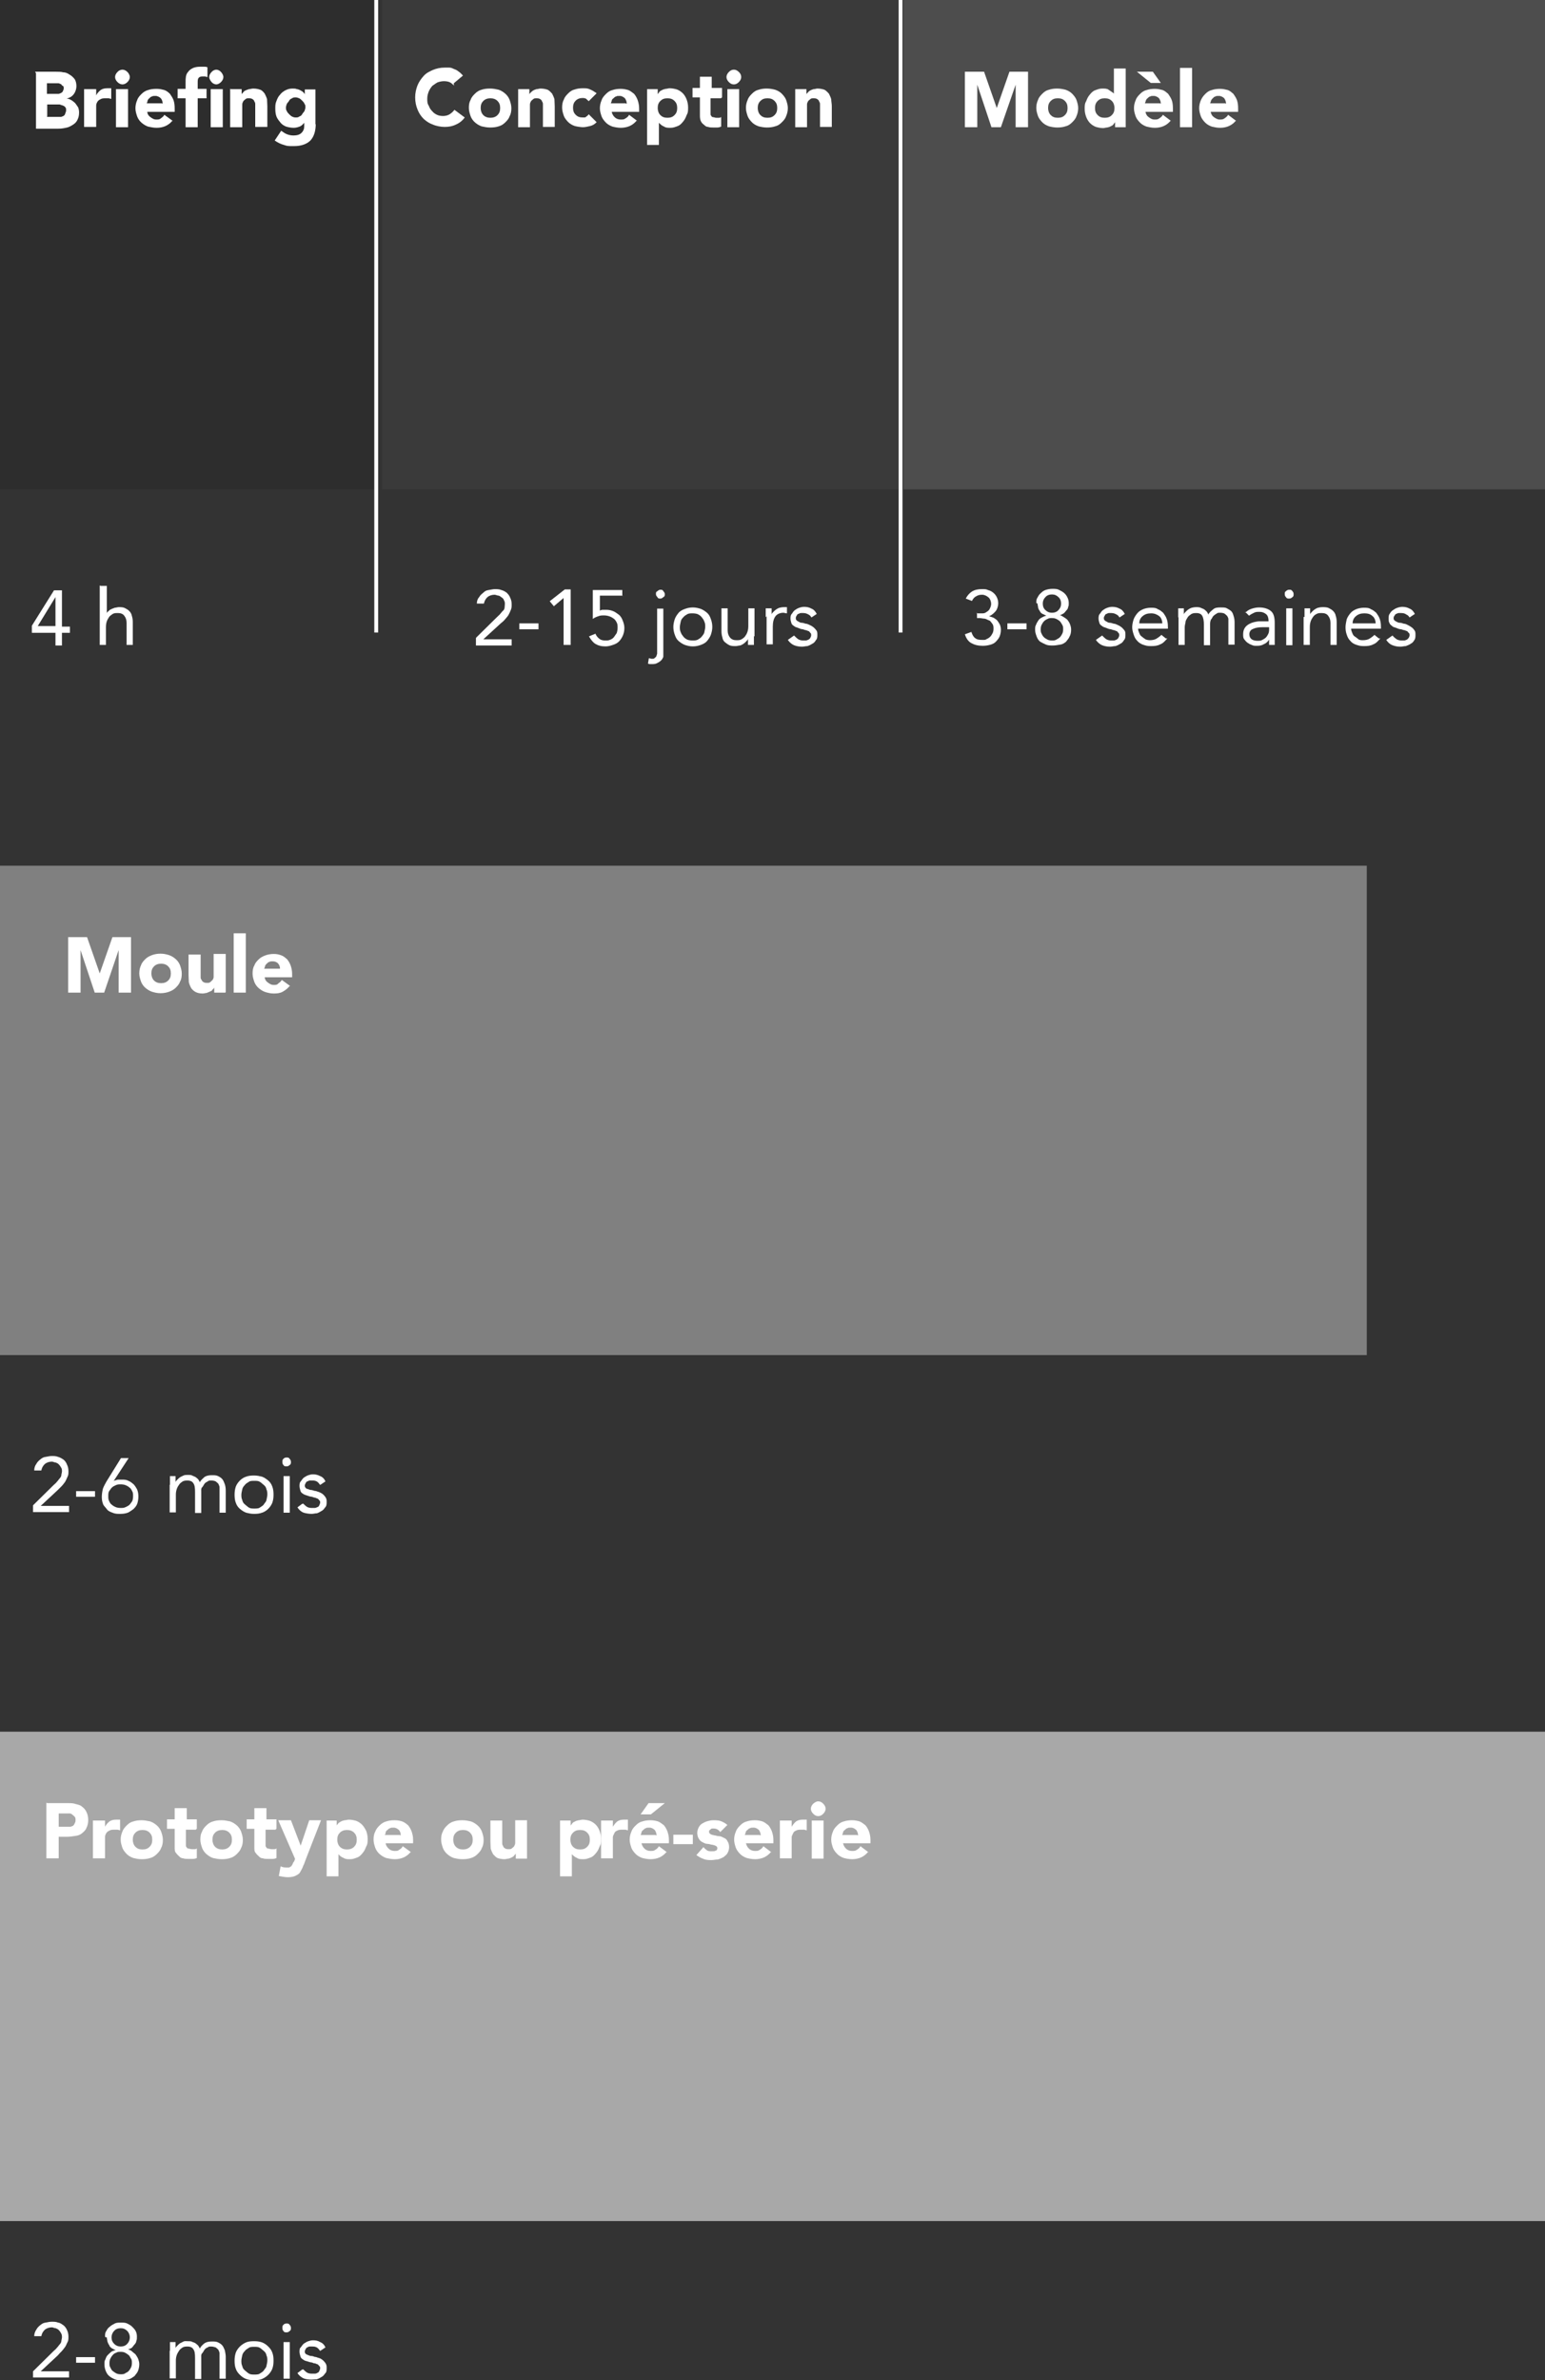 <?xml version="1.0" encoding="UTF-8"?> <svg xmlns="http://www.w3.org/2000/svg" version="1.1" viewBox="0 0 523.6 806.4"><rect x="0" y="0" width="523.6" height="806.4" fill="#333333" stroke="none"/><defs><style> .cls-1, .cls-2 { fill: none; } .cls-3 { fill: gray; } .cls-4 { fill: #4d4d4d; } .cls-5 { fill: #3a3a3a; } .cls-6 { isolation: isolate; } .cls-7 { fill: #fff; } .cls-2 { stroke: #fff; stroke-miterlimit: 10; stroke-width: 1.3px; } .cls-8 { fill: #2d2d2d; } .cls-9 { fill: #a8a8a8; } </style></defs><g><g id="Calque_1"><g id="Calque_1-2" data-name="Calque_1"><g id="Calque_1-2"><rect class="cls-8" y="0" width="126.9" height="165.8"></rect><rect class="cls-5" x="129.5" y="0" width="175.5" height="165.8"></rect><rect class="cls-4" x="306.2" y="0" width="243.8" height="165.8"></rect><line class="cls-1" x1="127.5" y1="0" x2="127.5" y2="214.3"></line><line class="cls-2" x1="127.5" y1="0" x2="127.5" y2="214.3"></line><line class="cls-1" x1="305.2" y1="0" x2="305.2" y2="214.3"></line><line class="cls-2" x1="305.2" y1="0" x2="305.2" y2="214.3"></line><g class="cls-6"><g class="cls-6"><g class="cls-6"><path class="cls-7" d="M21,212.3h2.7v2.1h-2.7v4.3h-2.2v-4.3h-8v-2.4l7.5-12h2.7v12.5h0ZM18.8,202.3h0l-6,9.8h6v-9.8Z"></path><path class="cls-7" d="M34.1,198.5h2.1v9.3h0c0-.3.3-.5.6-.8.3-.3.6-.5.9-.6.3-.2.8-.3,1.2-.5.4,0,.9-.2,1.3-.2.8,0,1.5,0,2.1.3s1.1.6,1.5,1,.8,1,.9,1.7c.2.6.3,1.3.3,2.1v7.7h-2.1v-7.5c0-1-.3-1.8-.8-2.4-.4-.6-1.2-.9-2.1-.9s-1.2,0-1.8.3c-.4.3-.9.6-1.2,1-.3.5-.6.9-.8,1.5s-.3,1.2-.3,2v6h-2.1v-20.1h.2Z"></path></g></g></g><g class="cls-6"><g class="cls-6"><g class="cls-6"><path class="cls-7" d="M161.4,216l7-6.9c.5-.5.9-.8,1.2-1.2.3-.3.6-.8.9-1s.5-.8.5-1,.1-.8.1-1.2,0-.9-.3-1.3c-.1-.5-.5-.8-.8-1s-.6-.5-1-.6c-.5,0-.9-.3-1.4-.3-.9,0-1.8.3-2.4.8-.6.6-1,1.2-1.2,2.2h-2.4c0-.9.3-1.7.8-2.2.3-.6.8-1,1.4-1.5.5-.5,1-.8,1.8-.9s1.4-.3,2.1-.3,1.5,0,2.2.3c.8.2,1.4.6,1.8.9.5.5.9.9,1.2,1.7.3.6.5,1.3.5,2.2s0,1.3-.3,2-.5,1.2-.8,1.7-.8,1-1.2,1.5-.9.9-1.4,1.3l-5.9,5.4h9.6v2.1h-12.1v-2.5h0Z"></path><path class="cls-7" d="M176,211.2h6.5v2h-6.5v-2Z"></path><path class="cls-7" d="M193.2,218.5h-2.2v-15.9h0l-3.3,2.8-1.4-1.7,5.1-4h2v18.8h-.2Z"></path><path class="cls-7" d="M211,201.8h-7.7v5.1c.3-.2.6-.3,1-.3h1.2c.9,0,1.7.2,2.4.5s1.3.8,2,1.3c.6.6.9,1.2,1.2,2s.5,1.5.5,2.4-.2,1.8-.5,2.5-.8,1.5-1.3,2c-.6.6-1.2.9-2.1,1.2-.8.3-1.7.5-2.5.5-1.5,0-2.5-.3-3.5-.9-.9-.6-1.5-1.5-2.1-2.5l2.2-.9c.3.8.8,1.3,1.3,1.7.6.5,1.3.6,2.1.6s1,0,1.7-.3c.5-.2.9-.5,1.2-.9s.6-.9.9-1.3c.2-.6.3-1.2.3-1.8s0-1.3-.3-1.8c-.3-.6-.6-1-1-1.3s-.9-.6-1.5-.8-1.2-.3-1.8-.3-1.3,0-2,.3c-.6.2-1.3.5-1.8.9v-9.8h10v2.1h0Z"></path><path class="cls-7" d="M224.8,221.4v1c0,.3-.3.8-.6,1.2-.3.3-.6.6-1.2.9-.5.3-1,.5-1.8.5h-.8c-.3,0-.5,0-.8-.2l.3-1.8c.3,0,.6.2,1,.2s.8,0,.9-.2.5-.3.6-.6.2-.5.3-.9v-15.3h2.1v15.2h-.1ZM222.3,201.3c0-.5,0-.8.5-1,.3-.3.6-.5,1-.5s.8,0,1,.5c.3.3.5.6.5,1s0,.8-.5,1c-.3.3-.6.5-1,.5s-.8,0-1-.5c-.3-.3-.5-.6-.5-1Z"></path><path class="cls-7" d="M228.2,212.4c0-.9.2-1.8.5-2.7.3-.8.8-1.5,1.3-2.1s1.3-1,2.1-1.3,1.7-.5,2.7-.5,1.8.2,2.7.5c.8.3,1.5.8,2.1,1.3s1,1.2,1.3,2.1c.3.8.5,1.7.5,2.7s-.2,1.8-.5,2.7c-.3.8-.8,1.5-1.3,2.1s-1.3,1-2.1,1.3-1.7.5-2.7.5-1.8-.2-2.7-.5c-.8-.3-1.5-.8-2.1-1.3s-1-1.2-1.3-2.1c-.3-.8-.5-1.7-.5-2.7ZM230.4,212.4c0,.6,0,1.2.3,1.8.2.6.5,1,.9,1.5s.9.8,1.3,1,1.2.3,1.8.3,1.3,0,1.8-.3,1-.6,1.3-1,.8-.9.9-1.5.3-1.2.3-1.8,0-1.2-.3-1.8c-.2-.6-.5-1-.9-1.5s-.9-.8-1.3-1-1.2-.3-1.8-.3-1.3,0-1.8.3-1,.6-1.3,1c-.5.5-.8.9-.9,1.5s-.3,1.2-.3,1.8Z"></path><path class="cls-7" d="M255.5,215.5v3h-2v-2.1h0c0,.3-.3.6-.6.9-.3.3-.6.6-.9.8-.3.2-.8.5-1.2.6-.5,0-.9.2-1.5.2s-1.5,0-2.1-.3-1-.6-1.5-1-.8-1-.9-1.7c-.2-.6-.3-1.3-.3-2.1v-7.7h2.1v7.5c0,1,.3,1.8.8,2.4.5.6,1.2.9,2.1.9s1.2,0,1.8-.3c.5-.3.9-.6,1.2-1s.6-.9.8-1.5.3-1.2.3-2v-6h2.1v9.5h-.1Z"></path><path class="cls-7" d="M259.5,209.1v-3h2v2.1h0c0-.3.3-.6.6-.9.3-.3.6-.6.9-.8.3-.2.8-.5,1.2-.6s.9-.2,1.5-.2.3,0,.5,0h.5v2.1c-.5,0-.9-.2-1.2-.2-1.2,0-2.2.5-2.7,1.2-.6.8-.9,2-.9,3.5v6h-2.1v-9.5l-.2.2Z"></path><path class="cls-7" d="M269.1,215.3c.5.5.9.9,1.3,1.2.5.3,1,.5,1.8.5h.9c.3,0,.6-.2.9-.3.3-.2.5-.3.6-.6.2-.3.3-.6.3-.9s0-.6-.3-.8c-.2-.2-.3-.5-.6-.6-.3,0-.6-.3-.9-.3s-.6-.2-1-.3c-.6,0-1.2-.3-1.7-.5-.6-.2-1-.3-1.3-.6-.5-.3-.8-.6-.9-1s-.3-.9-.3-1.5,0-1.2.5-1.7c.3-.5.6-.9,1-1.2s.9-.6,1.5-.8,1-.3,1.7-.3c.9,0,1.7.2,2.4.6.8.3,1.3.9,1.8,1.8l-1.8,1.2c-.3-.5-.6-.8-1-1s-.9-.5-1.7-.5h-.9c-.3,0-.6.2-.8.3-.3,0-.5.3-.6.6-.2.2-.3.5-.3.8s0,.5.3.8.5.3.8.5.6.3,1,.3.8.2,1.2.3c.6,0,1,.3,1.5.5s.9.5,1.3.8c.3.3.6.6.9,1s.3.9.3,1.5,0,1.3-.5,1.8c-.3.5-.6.9-1.2,1.2-.5.3-1,.6-1.7.8-.6,0-1.2.2-1.8.2-1,0-2-.2-2.7-.5s-1.5-.9-2.1-1.8l1.7-1.2.3-.2Z"></path></g></g></g><g class="cls-6"><g class="cls-6"><g class="cls-6"><path class="cls-7" d="M330.9,207.8h2.2c.5,0,.9-.2,1.3-.5.5-.3.8-.6,1-1s.5-1,.5-1.7-.3-1.7-.9-2.2-1.3-.9-2.2-.9-1.5.2-2.1.6c-.6.3-1,.9-1.3,1.5l-2.1-.8c.5-1,1.2-1.8,2.1-2.4,1-.6,2.1-.8,3.3-.8s1.5,0,2.1.3c.8.2,1.3.5,1.8.9s.9.9,1.2,1.5.5,1.3.5,2.1-.3,2-.9,2.7-1.3,1.3-2.2,1.7h0c.6.2,1.2.3,1.7.6s.9.6,1.2,1,.6.9.8,1.3c.2.6.3,1,.3,1.7,0,.9-.2,1.7-.5,2.4-.3.6-.8,1.2-1.3,1.7s-1.2.8-2,1-1.5.3-2.4.3c-1.5,0-2.7-.3-3.8-.9s-1.8-1.7-2.2-3l2.2-.8c.3,1,.8,1.8,1.3,2.1.6.5,1.3.6,2.4.6s1,0,1.5-.3c.5-.2.9-.5,1.2-.8s.6-.8.8-1.2.3-.9.3-1.5,0-1.2-.5-1.8-.6-.9-1-1-.9-.5-1.5-.6c-.6,0-1.2-.2-1.8-.2h-.8v-2,.2Z"></path><path class="cls-7" d="M341.4,211.2h6.5v2h-6.5v-2Z"></path><path class="cls-7" d="M351.2,204.3c0-.8,0-1.3.5-2,.3-.6.6-1,1.2-1.5.5-.5,1-.8,1.7-1s1.3-.3,2.1-.3,1.5,0,2.1.3,1.2.6,1.7,1,.9.9,1.2,1.5.5,1.2.5,2,0,.9-.2,1.3c0,.5-.3.9-.6,1.2s-.6.8-.9,1c-.5.3-.8.5-1.3.6h0c.6.2,1,.5,1.5.8s.9.6,1.2,1,.6.9.8,1.5.3,1,.3,1.7c0,.9-.2,1.7-.5,2.2-.3.8-.8,1.2-1.2,1.8-.6.5-1.2.9-2,1s-1.5.3-2.4.3-1.7,0-2.4-.3-1.3-.6-2-1c-.6-.5-.9-1-1.2-1.8s-.5-1.5-.5-2.2,0-1.2.3-1.7c.2-.6.5-1,.8-1.5s.8-.8,1.2-1,.9-.5,1.5-.6h0c-.5-.2-.9-.5-1.3-.6-.5-.3-.8-.6-.9-1-.3-.3-.5-.8-.6-1.2,0-.5-.2-.9-.2-1.3l-.3-.2ZM352.7,213.2c0,.6,0,1,.3,1.5.2.5.5.9.8,1.2s.8.6,1.2.8.9.3,1.5.3,1,0,1.5-.3.9-.5,1.2-.8.6-.8.8-1.2.3-.9.3-1.5,0-1-.3-1.5-.5-.9-.8-1.2-.8-.6-1.2-.8-.9-.3-1.5-.3-1,0-1.5.3c-.5.2-.9.5-1.2.8s-.6.8-.8,1.2-.3.9-.3,1.5ZM353.4,204.5c0,.9.3,1.7.9,2.2.6.6,1.3.9,2.2.9s1.7-.3,2.2-.9c.6-.6.9-1.3.9-2.2s-.3-1.7-.9-2.2c-.6-.6-1.3-.9-2.2-.9s-1.7.3-2.2.9c-.6.6-.9,1.3-.9,2.2Z"></path><path class="cls-7" d="M373.5,215.3c.5.5.9.9,1.3,1.2.5.3,1,.5,1.8.5h.9c.3,0,.6-.2.9-.3.3-.2.5-.3.6-.6.2-.3.3-.6.3-.9s0-.6-.3-.8c-.2-.2-.3-.5-.6-.6-.3,0-.6-.3-.9-.3s-.6-.2-1-.3c-.6,0-1.2-.3-1.7-.5-.6-.2-1-.3-1.3-.6-.5-.3-.8-.6-.9-1s-.3-.9-.3-1.5,0-1.2.5-1.7c.3-.5.6-.9,1-1.2s.9-.6,1.5-.8,1-.3,1.7-.3c.9,0,1.7.2,2.4.6.8.3,1.3.9,1.8,1.8l-1.8,1.2c-.3-.5-.6-.8-1-1s-.9-.5-1.7-.5h-.9c-.3,0-.6.2-.8.3-.3,0-.5.3-.6.6-.2.2-.3.5-.3.8s0,.5.3.8.5.3.8.5.6.3,1,.3.8.2,1.2.3c.6,0,1,.3,1.5.5s.9.5,1.3.8c.3.3.6.6.9,1s.3.9.3,1.5,0,1.3-.5,1.8c-.3.5-.6.9-1.2,1.2-.5.3-1,.6-1.7.8-.6,0-1.2.2-1.8.2-1,0-2-.2-2.7-.5s-1.5-.9-2.1-1.8l1.7-1.2.3-.2Z"></path><path class="cls-7" d="M395.6,216.3c-.8.9-1.5,1.7-2.4,2-.9.5-1.9.6-3.2.6s-1.8-.2-2.7-.5c-.8-.3-1.5-.8-1.9-1.3-.6-.6-.9-1.2-1.2-2.1s-.5-1.7-.5-2.5.2-1.8.5-2.7c.3-.8.8-1.5,1.3-2.1s1.2-1,1.9-1.3,1.7-.5,2.6-.5,1.7,0,2.4.5c.8.3,1.3.8,1.8,1.2.4.6.9,1.2,1.2,2.1.3.8.4,1.7.4,2.7v.6h-10.1c0,.6.2,1,.4,1.5s.4.9.9,1.2c.3.3.8.6,1.2.9.4.2,1.1.3,1.5.3.9,0,1.7-.2,2.2-.5s1.2-.8,1.7-1.3l1.5,1.2h.3ZM393.9,211.2c0-1-.4-2-1.1-2.5s-1.5-.9-2.7-.9-2.1.3-2.8.9c-.8.6-1.2,1.5-1.2,2.5h7.8,0Z"></path><path class="cls-7" d="M399.3,209.1v-3h1.9v2.1h0c0-.3.3-.6.6-.9.3-.3.6-.6.9-.8s.8-.5,1.2-.6.9-.2,1.5-.2,1.2,0,1.7.3c.4.2.9.3,1.2.6.3.3.6.5.8.8s.3.5.4.8c.4-.8,1.1-1.3,1.7-1.8s1.3-.6,2.4-.6,1.7,0,2.2.3,1.1.6,1.5,1,.6,1,.8,1.7c.2.6.3,1.3.3,2.1v7.5h-2.1v-8.7c0-.3-.3-.8-.4-1-.3-.3-.6-.6-.9-.8-.4-.2-.9-.3-1.5-.3s-.9,0-1.2.3c-.4.2-.8.5-1.1.8s-.4.8-.8,1.2c-.2.5-.3.9-.3,1.5v7.2h-2.1v-7c0-1.3-.2-2.4-.6-3-.3-.6-1.1-.9-1.8-.9s-1.2,0-1.8.3c-.4.3-.9.6-1.2,1-.3.5-.6.9-.8,1.5,0,.6-.3,1.2-.3,2v6h-2.1v-9.5.2Z"></path><path class="cls-7" d="M421.8,207.8c.6-.6,1.3-1.2,2.2-1.5s1.8-.5,2.7-.5c1.8,0,3.2.5,4.1,1.3s1.2,2.2,1.2,3.9v7.5h-1.9v-1.8h0c-.4.6-.9,1.2-1.7,1.5-.8.5-1.5.6-2.4.6s-1.2,0-1.8-.3c-.6-.2-1.1-.5-1.5-.8s-.8-.8-1.1-1.2-.3-1-.3-1.7c0-1,.3-1.8.8-2.4s1.2-1,1.9-1.3,1.7-.5,2.6-.6h3.3v-.3c0-.9-.3-1.7-.8-2.1-.6-.5-1.3-.8-2.2-.8s-1.3,0-1.9.3-1.2.6-1.7,1l-1.3-1.3v.3ZM427.8,212.5c-1.3,0-2.4.2-3.2.6-.8.3-1.2,1-1.2,1.8s.3,1.3.8,1.7c.4.3,1.2.5,1.9.5s1.2,0,1.7-.3c.4-.2.9-.5,1.2-.8.3-.3.6-.8.8-1.2s.3-.9.3-1.5v-.8h-2.2Z"></path><path class="cls-7" d="M435.4,201.3c0-.5,0-.8.4-1,.3-.3.6-.5,1.1-.5s.8,0,1.1.5c.3.3.4.6.4,1s0,.8-.4,1c-.3.3-.6.5-1.1.5s-.8,0-1.1-.5c-.3-.3-.4-.6-.4-1ZM435.9,206.1h2.1v12.5h-2.1v-12.5Z"></path><path class="cls-7" d="M442.1,209.1v-3h1.9v2.1h0c0-.3.3-.6.6-.9.3-.3.6-.6.9-.8s.8-.5,1.2-.6.9-.2,1.5-.2,1.5,0,2.1.3,1.1.6,1.5,1,.8,1,.9,1.7c.2.6.3,1.3.3,2.1v7.7h-2.1v-7.5c0-1-.3-1.8-.8-2.4-.4-.6-1.2-.9-2.1-.9s-1.2,0-1.8.3-.9.6-1.2,1-.6.9-.8,1.5-.3,1.2-.3,2v6h-2.1v-9.5h.2Z"></path><path class="cls-7" d="M467.8,216.3c-.8.9-1.5,1.7-2.4,2-.9.5-1.9.6-3.2.6s-1.8-.2-2.7-.5-1.5-.8-1.9-1.3c-.6-.6-.9-1.2-1.2-2.1-.3-.8-.4-1.7-.4-2.5s.2-1.8.4-2.7c.3-.8.8-1.5,1.3-2.1s1.2-1,1.9-1.3,1.7-.5,2.6-.5,1.7,0,2.4.5c.8.3,1.3.8,1.8,1.2.4.6.9,1.2,1.2,2.1s.4,1.7.4,2.7v.6h-10.1c0,.6.2,1,.4,1.5.2.5.4.9.9,1.2s.8.6,1.2.9,1.1.3,1.5.3c.9,0,1.7-.2,2.2-.5s1.2-.8,1.7-1.3l1.5,1.2h.3ZM466.2,211.2c0-1-.4-2-1.1-2.5-.6-.6-1.5-.9-2.7-.9s-2.1.3-2.8.9c-.8.6-1.2,1.5-1.2,2.5h7.8,0Z"></path><path class="cls-7" d="M471.9,215.3c.4.5.9.9,1.3,1.2s1.1.5,1.8.5h.9c.3,0,.6-.2.9-.3.3-.2.4-.3.6-.6s.3-.6.3-.9,0-.6-.3-.8-.3-.5-.6-.6c-.3,0-.6-.3-.9-.3s-.6-.2-1.1-.3c-.6,0-1.2-.3-1.7-.5-.6-.2-1.1-.3-1.3-.6-.4-.3-.8-.6-.9-1-.3-.5-.3-.9-.3-1.5s0-1.2.4-1.7c.3-.5.6-.9,1.1-1.2.4-.3.9-.6,1.5-.8s1.1-.3,1.7-.3c.9,0,1.7.2,2.4.6.8.3,1.3.9,1.8,1.8l-1.8,1.2c-.3-.5-.6-.8-1.1-1-.4-.3-.9-.5-1.7-.5h-.9c-.3,0-.6.2-.8.3-.3,0-.4.3-.6.6-.2.2-.3.5-.3.8s0,.5.3.8c.2.2.4.3.8.5s.6.3,1.1.3.8.2,1.2.3c.6,0,1.1.3,1.5.5s.9.5,1.3.8.6.6.9,1,.3.9.3,1.5,0,1.3-.4,1.8c-.3.5-.6.9-1.2,1.2-.4.3-1.1.6-1.7.8-.6,0-1.2.2-1.8.2-1.1,0-1.9-.2-2.7-.5s-1.5-.9-2.1-1.8l1.7-1.2.3-.2Z"></path></g></g></g><g class="cls-6"><g class="cls-6"><g class="cls-6"><path class="cls-7" d="M11.9,24.3h7.1c.8,0,1.7,0,2.4.2.8,0,1.5.3,2.2.8.6.3,1.2.9,1.7,1.5.4.6.6,1.5.6,2.4s-.3,1.9-.9,2.7-1.3,1.2-2.4,1.5h0c.6,0,1.2.3,1.7.6.4.3.9.6,1.3,1.1s.6.9.9,1.3c.2.6.3,1.1.3,1.7,0,1.1-.2,1.8-.6,2.6s-.9,1.2-1.7,1.7-1.5.8-2.2.9c-.9.2-1.7.3-2.5.3h-7.6v-18.8l-.2-.3ZM15.9,31.8h3.9c.3,0,.6-.2.9-.3.3-.2.5-.3.6-.6s.3-.6.3-.9,0-.8-.3-.9-.5-.4-.6-.6c-.3,0-.6-.3-.9-.3h-3.9v4.1-.4ZM15.9,39.6h4.7c.3,0,.6-.2.9-.3.3-.2.5-.4.6-.8s.3-.6.3-1.1,0-.8-.3-1.1c-.2-.3-.5-.4-.9-.6-.3,0-.8-.3-1-.3h-4.2v4.3-.3Z"></path><path class="cls-7" d="M28.5,30.2h4.1v2.1h0c.4-.8.9-1.3,1.5-1.8.6-.4,1.3-.6,2.2-.6s.4,0,.8,0h.6v3.6c-.3,0-.6-.2-.9-.2h-.9c-.8,0-1.3,0-1.8.3-.4.2-.8.4-1.1.9s-.4.9-.4,1.3v7.2h-4.1s0-12.9,0-12.9Z"></path><path class="cls-7" d="M39,26.1c0-.6.3-1.2.8-1.7.4-.5,1.1-.8,1.7-.8s1.2.3,1.7.8c.4.4.8,1.1.8,1.7s-.3,1.2-.8,1.7-1.1.8-1.7.8-1.2-.3-1.7-.8-.8-1.1-.8-1.7ZM39.3,30.2h4.1v12.9h-4.1v-12.9Z"></path><path class="cls-7" d="M58.5,40.8c-.6.8-1.5,1.5-2.4,1.9s-1.9.6-3,.6-1.9-.2-2.9-.4c-.9-.3-1.6-.8-2.2-1.3s-1.2-1.3-1.5-2.1c-.3-.9-.6-1.8-.6-2.8s.2-1.9.6-2.8c.3-.9.9-1.5,1.5-2.1.6-.6,1.4-1.1,2.2-1.3.9-.3,1.8-.4,2.9-.4s1.8.2,2.6.4c.8.3,1.4.8,1.9,1.3.4.6.9,1.3,1.2,2.1.3.9.4,1.8.4,2.8v1.2h-9.3c.1.8.4,1.3,1.1,1.8s1.2.8,1.9.8,1.2,0,1.6-.4c.4-.3.9-.6,1.2-1.2l2.9,2.1h-.1ZM55.1,35.1c0-.6-.1-1.2-.6-1.8-.4-.4-1.1-.8-1.8-.8s-.9,0-1.2.2c-.3,0-.6.3-.9.6-.3.2-.4.4-.6.8,0,.3-.1.6-.3.9h5.2l.2.2Z"></path><path class="cls-7" d="M62.9,33.3h-2.7v-3.2h2.7v-2.2c0-.8,0-1.3.1-1.9s.3-1.2.8-1.7c.3-.5.9-.9,1.5-1.2s1.5-.5,2.6-.5h1.2c.4,0,.8,0,1.2.2v3.3c-.4,0-.6-.2-.8-.2h-.6c-.6,0-1.1,0-1.5.4s-.4.9-.4,1.7v2.1h3v3.2h-3v9.8h-4.1s0-9.8,0-9.8ZM70.9,26.1c0-.6.3-1.2.8-1.7.4-.5,1.1-.8,1.6-.8s1.2.3,1.6.8c.4.4.8,1.1.8,1.7s-.3,1.2-.8,1.7-1.1.8-1.6.8-1.2-.3-1.6-.8-.8-1.1-.8-1.7ZM71.4,30.2h4.1v12.9h-4.1v-12.9Z"></path><path class="cls-7" d="M78.1,30.2h3.8v1.8h0c0-.3.3-.4.6-.8s.4-.4.8-.6.8-.3,1.1-.4c.4,0,.9-.2,1.4-.2,1.1,0,1.8.2,2.4.4s1.1.8,1.5,1.3c.3.6.6,1.2.8,1.9,0,.8.1,1.5.1,2.4v7h-4.1v-7.5c0-.4,0-.8-.3-1.1,0-.3-.3-.6-.6-.8s-.6-.3-1.2-.3-.9,0-1.2.3-.6.4-.8.8-.3.6-.3,1.1v7.6h-4.1v-12.9l.2-.3Z"></path><path class="cls-7" d="M107,42c0,2.4-.6,4.3-1.8,5.6-1.2,1.2-3.1,1.9-5.5,1.9s-2.2,0-3.5-.4c-1.1-.3-2.1-.8-3.1-1.5l2.2-3.3c.6.4,1.2.9,2,1.2.8.3,1.5.4,2.2.4,1.2,0,2.1-.3,2.7-.9s.9-1.3.9-2.2v-1.2h0c-.5.6-1,1.1-1.6,1.3-.8.3-1.4.4-2,.4-.9,0-1.8-.2-2.5-.4-.8-.3-1.5-.8-1.9-1.3s-1.1-1.3-1.4-2.1-.4-1.7-.4-2.7,0-1.7.4-2.6c.3-.8.6-1.5,1.2-2.1.4-.6,1.1-1.1,1.8-1.5.8-.4,1.5-.6,2.4-.6s1,0,1.5.2c.5,0,.9.3,1.2.4.3.2.8.4.9.6.3.3.5.4.6.8h0v-1.7h3.6v11.8h.1ZM96.9,36.4c0,.4,0,.9.3,1.2.1.4.5.8.8,1.1s.6.6,1,.8.8.3,1.2.3.9,0,1.2-.3c.5-.2.8-.4,1-.8s.5-.6.8-1.1c.1-.4.3-.8.3-1.2s0-.9-.3-1.2c-.1-.4-.5-.8-.8-1.1s-.6-.6-1-.8c-.5-.2-.8-.3-1.2-.3s-.9,0-1.2.3c-.5.2-.8.4-1,.8s-.5.6-.8,1.1c-.1.4-.3.8-.3,1.2Z"></path></g></g></g><g class="cls-6"><g class="cls-6"><g class="cls-6"><path class="cls-7" d="M154,29.1c-.5-.4-.9-.9-1.5-1.2s-1.4-.4-2.1-.4-1.5.2-2.1.4c-.6.3-1.2.8-1.8,1.2-.5.6-.9,1.2-1.2,1.9-.3.8-.5,1.5-.5,2.4s0,1.7.5,2.4c.3.8.6,1.3,1.2,1.9.5.6,1,.9,1.6,1.2.6.3,1.4.4,2.1.4s1.6-.2,2.2-.6,1.2-.9,1.6-1.5l3.5,2.6c-.8,1.1-1.8,1.9-3,2.4-1.2.6-2.5.8-3.8.8s-2.9-.3-4-.8c-1.2-.4-2.2-1.1-3.1-1.9-.9-.9-1.6-1.9-2.1-3.2-.5-1.2-.8-2.6-.8-4.1s.3-2.8.8-4.1c.5-1.2,1.2-2.2,2.1-3.2s2-1.5,3.1-2c1.2-.5,2.5-.8,4-.8h1.6c.6,0,1.2.3,1.6.5.6.2,1,.4,1.6.9.5.3.9.8,1.4,1.3l-3.1,2.6v.6Z"></path><path class="cls-7" d="M158.9,36.6c0-1.1.1-1.9.6-2.8.3-.9.9-1.5,1.5-2.1s1.4-1.1,2.2-1.3c.9-.3,1.8-.4,2.9-.4s2,.2,2.9.4c.9.3,1.6.8,2.2,1.3s1.2,1.3,1.5,2.1c.3.9.6,1.8.6,2.8s-.1,1.9-.6,2.8c-.3.9-.9,1.5-1.5,2.1s-1.4,1.1-2.2,1.3c-.9.3-1.8.4-2.9.4s-2-.2-2.9-.4c-.9-.3-1.6-.8-2.2-1.3s-1.2-1.3-1.5-2.1c-.3-.9-.6-1.8-.6-2.8ZM162.9,36.6c0,.9.3,1.8.9,2.4s1.4.9,2.4.9,1.8-.3,2.4-.9.9-1.3.9-2.4-.3-1.8-.9-2.4-1.4-.9-2.4-.9-1.8.3-2.4.9-.9,1.3-.9,2.4Z"></path><path class="cls-7" d="M175.6,30.2h3.8v1.8h0c0-.3.3-.4.6-.8.3-.3.5-.4.8-.6s.8-.3,1-.4c.5,0,.9-.2,1.4-.2,1,0,1.8.2,2.4.4.6.3,1,.8,1.5,1.3.3.6.6,1.2.8,1.9,0,.8.1,1.5.1,2.4v7h-4v-7.5c0-.4,0-.8-.3-1.1,0-.3-.3-.6-.6-.8s-.6-.3-1.2-.3-.9,0-1.2.3-.6.4-.8.8-.3.6-.3,1.1v7.6h-4v-13.2Z"></path><path class="cls-7" d="M199.5,34.3c-.2-.3-.5-.4-.8-.8-.3-.2-.8-.3-1.2-.3-1,0-1.8.3-2.4.9-.6.6-.9,1.3-.9,2.4s.3,1.8.9,2.4,1.3.9,2.4.9.8,0,1.2-.3.6-.4.8-.8l2.7,2.7c-.6.6-1.3,1.1-2.2,1.3s-1.7.4-2.4.4-2-.2-2.8-.4c-.9-.3-1.7-.8-2.2-1.3s-1.2-1.3-1.5-2.1c-.3-.9-.6-1.8-.6-2.8s.1-1.9.6-2.8c.3-.9.9-1.5,1.5-2.1.6-.6,1.3-1.1,2.2-1.3.9-.3,1.8-.4,2.8-.4s1.5,0,2.4.4,1.5.8,2.2,1.3l-2.7,2.7Z"></path><path class="cls-7" d="M215.8,40.8c-.6.8-1.5,1.5-2.4,1.9s-2,.6-3,.6-2-.2-2.8-.4c-.9-.3-1.7-.8-2.2-1.3s-1.2-1.3-1.5-2.1c-.3-.9-.6-1.8-.6-2.8s.2-1.9.6-2.8c.3-.9.9-1.5,1.5-2.1s1.3-1.1,2.2-1.3c.9-.3,1.8-.4,2.8-.4s1.8.2,2.5.4c.8.3,1.3.8,2,1.3.5.6.9,1.3,1.2,2.1.3.9.5,1.8.5,2.8v1.2h-9.3c.2.8.5,1.3,1,1.8s1.2.8,2,.8,1.2,0,1.7-.4c.5-.3.9-.6,1.2-1.2l2.8,2.1h-.2ZM212.4,35.1c0-.6-.2-1.2-.6-1.8-.5-.4-1-.8-1.8-.8s-.9,0-1.2.2c-.3,0-.6.3-.9.6-.3.2-.5.4-.6.8,0,.3-.2.6-.3.9h5.2v.2Z"></path><path class="cls-7" d="M219.3,30.2h3.6v1.7h0c.2-.3.3-.4.6-.8s.6-.4.9-.6.8-.3,1.2-.4c.5,0,.9-.2,1.3-.2.9,0,1.8.2,2.5.4.8.3,1.5.8,2,1.3s1,1.3,1.3,2.1.5,1.7.5,2.7,0,1.8-.5,2.6c-.3.8-.6,1.5-1.2,2.2-.5.6-1,1.2-1.8,1.5s-1.5.6-2.4.6-1.7,0-2.2-.4c-.8-.3-1.3-.8-1.8-1.3h0v7.5h-4v-18.9h0ZM222.9,36.6c0,.9.3,1.8.9,2.4s1.3.9,2.4.9,1.8-.3,2.4-.9.9-1.3.9-2.4-.3-1.8-.9-2.4c-.6-.6-1.3-.9-2.4-.9s-1.8.3-2.4.9c-.6.6-.9,1.3-.9,2.4Z"></path><path class="cls-7" d="M244.3,33.3h-3.5v5.2c0,.3,0,.6.3.8,0,.2.3.4.6.4s.6.2,1,.2h.9c.3,0,.6,0,.8-.3v3.3c-.5.2-.9.3-1.3.3h-1.3c-.6,0-1.3,0-1.8-.2-.6,0-1-.3-1.5-.8-.5-.3-.8-.8-1-1.2s-.3-1.1-.3-1.8v-6.2h-2.5v-3.2h2.5v-3.8h4v3.8h3.5v3.2l-.3.2Z"></path><path class="cls-7" d="M246.2,26.1c0-.6.3-1.2.8-1.7.5-.5,1-.8,1.7-.8s1.2.3,1.7.8c.5.4.8,1.1.8,1.7s-.3,1.2-.8,1.7-1,.8-1.7.8-1.2-.3-1.7-.8-.8-1.1-.8-1.7ZM246.5,30.2h4v12.9h-4v-12.9Z"></path><path class="cls-7" d="M252.8,36.6c0-1.1.2-1.9.6-2.8.3-.9.9-1.5,1.5-2.1s1.3-1.1,2.2-1.3c.9-.3,1.8-.4,2.8-.4s2,.2,2.8.4c.9.3,1.7.8,2.2,1.3s1.2,1.3,1.5,2.1c.3.9.6,1.8.6,2.8s-.2,1.9-.6,2.8c-.3.9-.9,1.5-1.5,2.1s-1.3,1.1-2.2,1.3c-.9.3-1.8.4-2.8.4s-2-.2-2.8-.4c-.9-.3-1.7-.8-2.2-1.3s-1.2-1.3-1.5-2.1c-.3-.9-.6-1.8-.6-2.8ZM256.8,36.6c0,.9.3,1.8.9,2.4s1.3.9,2.4.9,1.8-.3,2.4-.9.9-1.3.9-2.4-.3-1.8-.9-2.4c-.6-.6-1.3-.9-2.4-.9s-1.8.3-2.4.9c-.6.6-.9,1.3-.9,2.4Z"></path><path class="cls-7" d="M269.5,30.2h3.8v1.8h0c0-.3.3-.4.6-.8s.5-.4.8-.6.8-.3,1-.4c.5,0,.9-.2,1.3-.2,1,0,1.8.2,2.4.4.6.3,1,.8,1.5,1.3.3.6.6,1.2.8,1.9,0,.8.2,1.5.2,2.4v7h-4v-7.5c0-.4,0-.8-.3-1.1,0-.3-.3-.6-.6-.8s-.6-.3-1.2-.3-.9,0-1.2.3-.6.4-.8.8-.3.6-.3,1.1v7.6h-4v-13.2Z"></path></g></g></g><g class="cls-6"><g class="cls-6"><g class="cls-6"><path class="cls-7" d="M327.2,24.3h6.3l4.3,12.3h0l4.3-12.3h6.3v18.8h-4.2v-14.4h0l-5,14.4h-3.2l-4.8-14.4h0v14.4h-4.2v-18.8h0Z"></path><path class="cls-7" d="M351.2,36.6c0-1.1.2-1.9.6-2.8.3-.9.9-1.5,1.5-2.1s1.3-1.1,2.2-1.3c.9-.3,1.8-.4,2.8-.4s2,.2,2.8.4c.9.3,1.7.8,2.2,1.3s1.2,1.3,1.5,2.1c.3.9.6,1.8.6,2.8s-.2,1.9-.6,2.8c-.3.9-.9,1.5-1.5,2.1s-1.3,1.1-2.2,1.3c-.9.3-1.8.4-2.8.4s-2-.2-2.8-.4c-.9-.3-1.7-.8-2.2-1.3s-1.2-1.3-1.5-2.1c-.3-.9-.6-1.8-.6-2.8ZM355.2,36.6c0,.9.3,1.8.9,2.4s1.3.9,2.4.9,1.8-.3,2.4-.9.9-1.3.9-2.4-.3-1.8-.9-2.4c-.6-.6-1.3-.9-2.4-.9s-1.8.3-2.4.9c-.6.6-.9,1.3-.9,2.4Z"></path><path class="cls-7" d="M381.5,43.1h-3.6v-1.7h0c-.2.3-.3.4-.6.8s-.6.4-.9.6c-.3.2-.8.3-1.2.4-.5,0-.9.2-1.3.2-.9,0-1.8-.2-2.5-.4-.8-.3-1.5-.8-2-1.3s-1-1.3-1.3-2.1-.5-1.7-.5-2.7,0-1.8.5-2.6c.3-.8.6-1.5,1.2-2.2.5-.6,1-1.2,1.8-1.5s1.5-.6,2.4-.6,1.7,0,2.2.4,1.3.8,1.8,1.3h0v-8.5h4v20.1h0ZM377.7,36.6c0-.9-.3-1.8-.9-2.4-.6-.6-1.3-.9-2.4-.9s-1.8.3-2.4.9c-.6.6-.9,1.3-.9,2.4s.3,1.8.9,2.4,1.3.9,2.4.9,1.8-.3,2.4-.9.9-1.3.9-2.4Z"></path><path class="cls-7" d="M396.8,40.8c-.6.8-1.5,1.5-2.4,1.9s-1.9.6-3,.6-1.9-.2-2.8-.4c-.9-.3-1.7-.8-2.2-1.3s-1.2-1.3-1.5-2.1c-.3-.9-.6-1.8-.6-2.8s.2-1.9.6-2.8c.3-.9.9-1.5,1.5-2.1s1.3-1.1,2.2-1.3c.9-.3,1.8-.4,2.8-.4s1.8.2,2.6.4c.8.3,1.3.8,1.9,1.3.4.6.9,1.3,1.2,2.1s.4,1.8.4,2.8v1.2h-9.3c.2.8.4,1.3,1.1,1.8s1.2.8,1.9.8,1.2,0,1.7-.4c.4-.3.9-.6,1.2-1.2l2.8,2.1h-.1ZM393.4,28.1h-3.4l-4.7-3.8h5.4l2.7,3.8ZM393.4,35.1c0-.6-.2-1.2-.6-1.8-.4-.4-1.1-.8-1.8-.8s-.9,0-1.2.2c-.3,0-.6.3-.9.6-.3.2-.4.4-.6.8,0,.3-.2.6-.3.9h5.2l.2.2Z"></path><path class="cls-7" d="M399.9,23h4.1v20.1h-4.1v-20.1Z"></path><path class="cls-7" d="M418.9,40.8c-.6.8-1.5,1.5-2.4,1.9s-1.9.6-3,.6-1.9-.2-2.8-.4c-.9-.3-1.7-.8-2.2-1.3s-1.2-1.3-1.5-2.1-.6-1.8-.6-2.8.2-1.9.6-2.8.9-1.5,1.5-2.1,1.3-1.1,2.2-1.3c.9-.3,1.8-.4,2.8-.4s1.8.2,2.6.4c.8.3,1.3.8,1.9,1.3.4.6.9,1.3,1.2,2.1.3.9.4,1.8.4,2.8v1.2h-9.3c.2.8.4,1.3,1.1,1.8.6.4,1.2.8,1.9.8s1.2,0,1.7-.4c.4-.3.9-.6,1.2-1.2l2.8,2.1h-.1ZM415.5,35.1c0-.6-.2-1.2-.6-1.8-.4-.4-1.1-.8-1.8-.8s-.9,0-1.2.2c-.3,0-.6.3-.9.6s-.4.4-.6.8c0,.3-.2.6-.3.9h5.2l.2.2Z"></path></g></g></g><rect class="cls-3" y="293.3" width="463.2" height="165.8"></rect><g class="cls-6"><g class="cls-6"><g class="cls-6"><path class="cls-7" d="M11.2,510l7-6.9c.5-.4.9-.8,1.2-1.2.3-.3.6-.8.9-1.1s.5-.8.5-1.1.2-.8.2-1.2,0-.9-.3-1.3c-.2-.4-.5-.8-.8-1.1s-.6-.4-1-.6c-.5,0-.9-.3-1.3-.3-.9,0-1.8.3-2.4.8-.6.6-1,1.2-1.2,2.2h-2.4c0-.9.3-1.7.7-2.2.3-.6.8-1.1,1.3-1.5.5-.4,1-.8,1.8-.9s1.3-.3,2.1-.3,1.5,0,2.2.3c.8.2,1.3.6,1.8.9.5.4.9.9,1.2,1.7.3.6.5,1.3.5,2.2s0,1.3-.3,1.9-.5,1.2-.8,1.7c-.3.4-.8,1.1-1.2,1.5s-.9.9-1.3,1.3l-5.8,5.4h9.6v2.1h-12.2v-2.6.2Z"></path><path class="cls-7" d="M25.8,505.2h6.4v1.9h-6.4v-1.9Z"></path><path class="cls-7" d="M38.8,501.6h0c.3,0,.8-.3,1.2-.3h1.3c.8,0,1.5,0,2.2.4.8.3,1.3.8,1.8,1.2.4.4.9,1.2,1.2,1.8.3.8.4,1.5.4,2.4s-.2,1.8-.4,2.4c-.3.8-.8,1.3-1.3,1.8-.6.4-1.2.9-1.9,1.2-.8.3-1.7.4-2.6.4s-1.7,0-2.6-.4c-.8-.3-1.5-.6-1.9-1.2s-1.1-1.1-1.3-1.8c-.3-.8-.4-1.5-.4-2.4s.2-2.1.4-2.8c.3-.8.8-1.7,1.2-2.4l4.9-7.9h2.6l-5.1,7.8.3-.2ZM40.9,502.9c-.6,0-1.1,0-1.7.3-.4.2-.9.4-1.3.8-.3.3-.6.8-.9,1.2s-.3,1.1-.3,1.7,0,1.2.3,1.7c.2.4.4.9.9,1.2.3.3.8.6,1.3.8.4.2,1.1.3,1.7.3s1.1,0,1.7-.3c.4-.2.9-.4,1.3-.8.3-.3.6-.8.9-1.2.2-.4.3-1.1.3-1.7s0-1.2-.3-1.7-.4-.9-.9-1.2c-.3-.3-.8-.6-1.3-.8-.4-.2-1.1-.3-1.7-.3Z"></path><path class="cls-7" d="M57.6,503.1v-3h1.9v2.1h0c0-.3.3-.6.6-.9s.6-.6.9-.8c.3-.2.8-.4,1.2-.6s.9-.2,1.5-.2,1.2,0,1.6.3c.4.2.9.3,1.2.6s.6.4.8.8.3.4.4.8c.4-.8,1.1-1.3,1.6-1.8.6-.4,1.4-.6,2.4-.6s1.6,0,2.2.3,1.1.6,1.5,1.1c.3.4.6,1.1.8,1.7s.3,1.3.3,2.1v7.5h-2.1v-8.7c0-.3-.3-.8-.4-1.1-.3-.3-.6-.6-.9-.8-.4-.2-.9-.3-1.5-.3s-.9,0-1.2.3c-.4.2-.8.4-1.1.8s-.4.8-.8,1.2-.3.9-.3,1.5v7.2h-2.1v-7.1c0-1.3-.1-2.4-.6-3-.3-.6-1.1-.9-1.8-.9s-1.2,0-1.8.3c-.4.3-.9.6-1.2,1.1-.3.4-.6.9-.8,1.5s-.3,1.2-.3,1.9v6h-2.1v-9.4h-.1Z"></path><path class="cls-7" d="M79.5,506.4c0-.9.1-1.8.4-2.7.3-.8.8-1.5,1.4-2.1s1.4-1.1,2.1-1.3c.8-.3,1.6-.4,2.7-.4s1.8.2,2.7.4c.8.3,1.5.8,2.1,1.3s1.1,1.2,1.4,2.1c.3.8.4,1.7.4,2.7s-.1,1.8-.4,2.7c-.3.8-.8,1.5-1.4,2.1s-1.4,1.1-2.1,1.3c-.8.3-1.6.4-2.7.4s-1.8-.2-2.7-.4c-.8-.3-1.5-.8-2.1-1.3s-1.1-1.2-1.4-2.1c-.3-.8-.4-1.7-.4-2.7ZM81.8,506.4c0,.6,0,1.2.3,1.8.1.6.4,1.1.9,1.5s.9.8,1.4,1.1,1.2.3,1.8.3,1.4,0,1.8-.3,1.1-.6,1.4-1.1.8-.9.9-1.5.3-1.2.3-1.8,0-1.2-.3-1.8c-.1-.6-.4-1.1-.9-1.5s-.9-.8-1.4-1.1-1.2-.3-1.8-.3-1.4,0-1.8.3-1.1.6-1.4,1.1c-.4.4-.8.9-.9,1.5s-.3,1.2-.3,1.8Z"></path><path class="cls-7" d="M95.7,495.3c0-.4,0-.8.4-1.1.3-.3.6-.4,1-.4s.8,0,1,.4c.3.3.5.6.5,1.1s0,.8-.5,1.1c-.3.3-.6.4-1,.4s-.8,0-1-.4c-.3-.3-.4-.6-.4-1.1ZM96.1,500.1h2.1v12.4h-2.1v-12.4Z"></path><path class="cls-7" d="M102.6,509.3c.5.4.9.9,1.4,1.2.5.3,1,.4,1.8.4h.9c.3,0,.6-.2.9-.3s.5-.3.6-.6c.1-.3.3-.6.3-.9s0-.6-.3-.8c-.1-.2-.3-.4-.6-.6-.3,0-.6-.3-.9-.3s-.6-.2-1-.3c-.6,0-1.2-.3-1.6-.4-.6-.2-1-.3-1.4-.6-.5-.3-.8-.6-.9-1.1s-.3-.9-.3-1.5,0-1.2.5-1.7c.3-.4.6-.9,1-1.2.5-.3.9-.6,1.5-.8s1-.3,1.6-.3c.9,0,1.6.2,2.4.6.8.3,1.4.9,1.8,1.8l-1.8,1.2c-.3-.4-.6-.8-1-1.1-.5-.3-.9-.4-1.6-.4h-.9c-.3,0-.6.2-.8.3-.3,0-.5.3-.6.6-.1.2-.3.4-.3.8s0,.4.3.8.5.3.8.4.6.3,1,.3.8.2,1.2.3c.6,0,1,.3,1.5.4.5.2.9.4,1.4.8.3.3.6.6.9,1.1s.3.9.3,1.5,0,1.3-.5,1.8c-.3.4-.6.9-1.2,1.2-.5.3-1,.6-1.6.8-.6,0-1.2.2-1.8.2-1,0-2-.2-2.7-.4-.8-.3-1.5-.9-2.1-1.8l1.6-1.2h.3Z"></path></g></g></g><g class="cls-6"><g class="cls-6"><g class="cls-6"><path class="cls-7" d="M23.2,317.5h6.3l4.3,12.3h0l4.3-12.3h6.3v18.8h-4.2v-14.4h0l-4.9,14.4h-3.2l-4.8-14.4h0v14.4h-4.2s0-18.8,0-18.8Z"></path><path class="cls-7" d="M47.2,329.8c0-1,.2-2,.6-2.8.3-.9.9-1.5,1.5-2.1s1.4-1,2.2-1.3,1.8-.5,2.9-.5,1.9.2,2.9.5c.9.3,1.6.8,2.2,1.3s1.2,1.3,1.5,2.1c.3.9.6,1.8.6,2.8s-.1,2-.6,2.8c-.3.9-.9,1.5-1.5,2.1s-1.4,1-2.2,1.3-1.8.5-2.9.5-1.9-.2-2.9-.5c-.9-.3-1.6-.8-2.2-1.3s-1.2-1.3-1.5-2.1c-.3-.9-.6-1.8-.6-2.8ZM51.3,329.8c0,.9.3,1.8.9,2.4s1.4.9,2.4.9,1.8-.3,2.4-.9.9-1.3.9-2.4-.3-1.8-.9-2.4c-.6-.6-1.4-.9-2.4-.9s-1.8.3-2.4.9c-.6.6-.9,1.3-.9,2.4Z"></path><path class="cls-7" d="M76.4,336.3h-3.8v-1.8h0c0,.3-.3.5-.6.8-.1.3-.4.5-.8.6-.3.2-.8.3-1.1.5-.4,0-.9.2-1.4.2-1.1,0-1.8-.2-2.4-.5-.6-.3-1.1-.8-1.5-1.3-.3-.6-.6-1.2-.8-2,0-.8-.1-1.5-.1-2.4v-7h4.1v7.5c0,.5,0,.8.3,1,0,.3.3.6.6.8s.6.3,1.2.3.9,0,1.2-.3.6-.5.8-.8.3-.6.3-1v-7.7h4.1v12.9l-.2.3Z"></path><path class="cls-7" d="M79.2,316.2h4.1v20.1h-4.1v-20.1Z"></path><path class="cls-7" d="M98.2,334c-.6.8-1.5,1.5-2.4,2s-1.9.6-3,.6-1.9-.2-2.9-.5c-.9-.3-1.6-.8-2.2-1.3s-1.2-1.3-1.5-2.1c-.3-.9-.6-1.8-.6-2.8s.1-2,.6-2.8c.3-.9.9-1.5,1.5-2.1s1.4-1,2.2-1.3,1.8-.5,2.9-.5,1.8.2,2.6.5c.8.3,1.3.8,1.9,1.3.5.6.9,1.3,1.2,2.1.3.9.5,1.8.5,2.8v1.2h-9.3c.1.8.4,1.3,1.1,1.8s1.2.8,1.9.8,1.2,0,1.6-.5c.4-.3.9-.6,1.2-1.2l2.9,2.1h-.2ZM94.9,328.3c0-.6-.1-1.2-.6-1.8-.4-.5-1.1-.8-1.8-.8s-.9,0-1.2.2c-.3,0-.6.3-.9.6-.3.2-.4.5-.6.8,0,.3-.1.6-.3.9h5.4Z"></path></g></g></g><g><rect class="cls-9" y="586.7" width="785.4" height="165.8"></rect><g class="cls-6"><g class="cls-6"><g class="cls-6"><path class="cls-7" d="M11.2,803.4l7-6.9c.5-.4.9-.8,1.2-1.2.3-.3.6-.8.9-1.1s.5-.8.5-1.1.2-.8.2-1.2,0-.9-.3-1.4c-.2-.4-.5-.8-.8-1.1s-.6-.4-1-.6c-.5,0-.9-.3-1.3-.3-.9,0-1.8.3-2.4.8-.6.6-1,1.2-1.2,2.2h-2.4c0-.9.3-1.6.7-2.2.3-.6.8-1.1,1.3-1.5.5-.4,1-.8,1.8-.9s1.3-.3,2.1-.3,1.5,0,2.2.3c.8.1,1.3.6,1.8.9.5.4.9.9,1.2,1.6.3.6.5,1.4.5,2.2s0,1.4-.3,1.9-.5,1.2-.8,1.6-.8,1.1-1.2,1.5-.9.9-1.3,1.4l-5.8,5.4h9.6v2.1h-12.2v-2.6.2Z"></path><path class="cls-7" d="M25.8,798.6h6.4v1.9h-6.4v-1.9Z"></path><path class="cls-7" d="M35.6,791.7c0-.8,0-1.4.4-1.9.3-.6.6-1.1,1.2-1.5.4-.4,1.1-.8,1.7-1.1s1.3-.3,2.1-.3,1.5,0,2.1.3,1.2.6,1.7,1.1c.4.4.9.9,1.2,1.5.3.6.4,1.2.4,1.9s0,.9-.2,1.4c0,.4-.3.9-.6,1.2-.3.3-.6.8-.9,1.1-.4.3-.8.4-1.3.6h0c.6.1,1.1.4,1.5.8s.9.6,1.2,1.1.6.9.8,1.5.3,1.1.3,1.6c0,.9-.2,1.6-.4,2.2-.3.8-.8,1.2-1.2,1.8-.6.4-1.2.9-1.9,1.1s-1.5.3-2.4.3-1.7,0-2.4-.3-1.3-.6-1.9-1.1-.9-1.1-1.2-1.8c-.3-.8-.4-1.5-.4-2.2s0-1.2.3-1.6c.2-.6.4-1.1.8-1.5s.8-.8,1.2-1.1.9-.4,1.5-.6h0c-.4-.1-.9-.4-1.3-.6-.4-.3-.8-.6-.9-1.1-.3-.3-.4-.8-.6-1.2,0-.4-.2-.9-.2-1.4h-.3ZM37.1,800.6c0,.6,0,1.1.3,1.5.2.4.4.9.8,1.2s.8.6,1.2.8.9.3,1.5.3,1.1,0,1.5-.3.9-.4,1.2-.8c.3-.3.6-.8.8-1.2s.3-.9.3-1.5,0-1.1-.3-1.5-.4-.9-.8-1.2-.8-.6-1.2-.8-.9-.3-1.5-.3-1.1,0-1.5.3c-.4.1-.9.4-1.2.8-.3.3-.6.8-.8,1.2s-.3.9-.3,1.5ZM37.8,791.9c0,.9.3,1.6.9,2.2s1.3.9,2.2.9,1.7-.3,2.2-.9c.6-.6.9-1.4.9-2.2s-.3-1.6-.9-2.2-1.3-.9-2.2-.9-1.7.3-2.2.9c-.6.6-.9,1.4-.9,2.2Z"></path><path class="cls-7" d="M57.6,796.5v-3h1.9v2.1h0c0-.3.3-.6.6-.9.3-.3.6-.6.9-.8.3-.1.8-.4,1.2-.6s.9-.1,1.5-.1,1.2,0,1.6.3c.4.1.9.3,1.2.6s.6.4.8.8.3.4.4.8c.4-.8,1.1-1.4,1.6-1.8.6-.4,1.4-.6,2.4-.6s1.6,0,2.2.3,1.1.6,1.5,1.1c.3.4.6,1.1.8,1.6.1.6.3,1.4.3,2.1v7.5h-2.1v-8.7c0-.3-.3-.8-.4-1.1-.3-.3-.6-.6-.9-.8-.4-.1-.9-.3-1.5-.3s-.9,0-1.2.3c-.4.1-.8.4-1.1.8s-.4.8-.8,1.2-.3.9-.3,1.5v7.2h-2.1v-7.1c0-1.4-.1-2.4-.6-3-.3-.6-1.1-.9-1.8-.9s-1.2,0-1.8.3c-.4.3-.9.6-1.2,1.1s-.6.9-.8,1.5-.3,1.2-.3,1.9v6h-2.1v-9.4h-.1Z"></path><path class="cls-7" d="M79.5,799.8c0-.9.1-1.8.4-2.7.3-.8.8-1.5,1.4-2.1s1.4-1.1,2.1-1.4,1.6-.4,2.7-.4,1.8.1,2.7.4c.8.3,1.5.8,2.1,1.4s1.1,1.2,1.4,2.1c.3.8.4,1.6.4,2.7s-.1,1.8-.4,2.7c-.3.8-.8,1.5-1.4,2.1s-1.4,1.1-2.1,1.4-1.6.4-2.7.4-1.8-.1-2.7-.4c-.8-.3-1.5-.8-2.1-1.4s-1.1-1.2-1.4-2.1c-.3-.8-.4-1.6-.4-2.7ZM81.8,799.8c0,.6,0,1.2.3,1.8.1.6.4,1.1.9,1.5s.9.8,1.4,1.1,1.2.3,1.8.3,1.4,0,1.8-.3,1.1-.6,1.4-1.1.8-.9.9-1.5.3-1.2.3-1.8,0-1.2-.3-1.8c-.1-.6-.4-1.1-.9-1.5s-.9-.8-1.4-1.1-1.2-.3-1.8-.3-1.4,0-1.8.3-1.1.6-1.4,1.1c-.4.4-.8.9-.9,1.5s-.3,1.2-.3,1.8Z"></path><path class="cls-7" d="M95.7,788.7c0-.4,0-.8.4-1.1.3-.3.6-.4,1-.4s.8,0,1,.4c.3.3.5.6.5,1.1s0,.8-.5,1.1c-.3.3-.6.4-1,.4s-.8,0-1-.4c-.3-.3-.4-.6-.4-1.1ZM96.1,793.5h2.1v12.4h-2.1v-12.4Z"></path><path class="cls-7" d="M102.6,802.6c.5.4.9.9,1.4,1.2s1,.4,1.8.4h.9c.3,0,.6-.1.9-.3.3-.1.5-.3.6-.6s.3-.6.3-.9,0-.6-.3-.8c-.1-.1-.3-.4-.6-.6-.3,0-.6-.3-.9-.3s-.6-.1-1-.3c-.6,0-1.2-.3-1.6-.4-.6-.1-1-.3-1.4-.6-.5-.3-.8-.6-.9-1.1s-.3-.9-.3-1.5,0-1.2.5-1.6c.3-.4.6-.9,1-1.2.5-.3.9-.6,1.5-.8s1-.3,1.6-.3c.9,0,1.6.1,2.4.6.8.3,1.4.9,1.8,1.8l-1.8,1.2c-.3-.4-.6-.8-1-1.1-.5-.3-.9-.4-1.6-.4h-.9c-.3,0-.6.1-.8.3-.3,0-.5.3-.6.6-.1.1-.3.4-.3.8s0,.4.3.8c.1.1.5.3.8.4s.6.3,1,.3.8.1,1.2.3c.6,0,1,.3,1.5.4s.9.4,1.4.8c.3.3.6.6.9,1.1s.3.9.3,1.5,0,1.4-.5,1.8c-.3.4-.6.9-1.2,1.2-.5.3-1,.6-1.6.8-.6,0-1.2.1-1.8.1-1,0-2-.1-2.7-.4s-1.5-.9-2.1-1.8l1.6-1.2h.3Z"></path></g></g></g><g class="cls-6"><g class="cls-6"><g class="cls-6"><path class="cls-7" d="M15.9,610.9h7c.9,0,2,0,2.7.3.9.2,1.7.4,2.2.9.6.4,1.2,1.1,1.5,1.8.4.8.6,1.7.6,2.7s-.2,1.9-.6,2.7c-.3.8-.9,1.3-1.5,1.8s-1.3.8-2.2.9-1.8.3-2.7.3h-3v7.3h-4.2v-18.8h.2ZM20,618.9h3.8c.3,0,.6-.2.9-.3.3-.2.4-.4.6-.8s.3-.6.3-1.1,0-.9-.3-1.2-.4-.4-.9-.8-.8-.3-1.2-.3h-3.3v4.5h.2Z"></path></g></g><g class="cls-6"><g class="cls-6"><path class="cls-7" d="M31.5,616.8h4.1v2.1h0c.4-.8.9-1.3,1.5-1.8.6-.4,1.3-.6,2.2-.6s.4,0,.8,0h.6v3.6c-.3,0-.6-.2-.9-.2h-.9c-.8,0-1.3,0-1.8.3-.4.2-.8.4-1.1.9s-.4.9-.4,1.3v7.2h-4.1s0-12.9,0-12.9Z"></path></g></g><g class="cls-6"><g class="cls-6"><path class="cls-7" d="M40.9,623.3c0-1.1.2-1.9.6-2.8.3-.9.9-1.5,1.5-2.1s1.3-1.1,2.2-1.3c.9-.3,1.8-.4,2.8-.4s1.9.2,2.9.4c.9.3,1.6.8,2.2,1.3s1.2,1.3,1.5,2.1c.3.9.6,1.8.6,2.8s-.1,1.9-.6,2.8c-.3.9-.9,1.5-1.5,2.1s-1.4,1.1-2.2,1.3c-.9.3-1.8.4-2.9.4s-1.9-.2-2.8-.4c-.9-.3-1.7-.8-2.2-1.3s-1.2-1.3-1.5-2.1c-.3-.9-.6-1.8-.6-2.8ZM45,623.3c0,.9.3,1.8.9,2.4s1.3.9,2.4.9,1.8-.3,2.4-.9.9-1.3.9-2.4-.3-1.8-.9-2.4c-.6-.6-1.4-.9-2.4-.9s-1.8.3-2.4.9-.9,1.3-.9,2.4Z"></path><path class="cls-7" d="M66.4,619.9h-3.4v5.2c0,.3,0,.6.3.8,0,.2.3.4.6.4s.6.2,1.1.2h.9c.3,0,.6,0,.8-.3v3.3c-.4.2-.9.3-1.4.3h-1.4c-.6,0-1.4,0-1.8-.2-.6,0-1.1-.3-1.5-.8-.4-.3-.8-.8-1.1-1.2s-.3-1.1-.3-1.8v-6.2h-2.6v-3.2h2.6v-3.8h4.1v3.8h3.4v3.2l-.3.2Z"></path><path class="cls-7" d="M67.9,623.3c0-1.1.1-1.9.6-2.8.3-.9.9-1.5,1.5-2.1s1.4-1.1,2.2-1.3c.9-.3,1.8-.4,2.9-.4s1.9.2,2.9.4c.9.3,1.6.8,2.2,1.3s1.2,1.3,1.5,2.1c.3.9.6,1.8.6,2.8s-.1,1.9-.6,2.8c-.3.9-.9,1.5-1.5,2.1s-1.4,1.1-2.2,1.3c-.9.3-1.8.4-2.9.4s-1.9-.2-2.9-.4c-.9-.3-1.6-.8-2.2-1.3s-1.2-1.3-1.5-2.1c-.3-.9-.6-1.8-.6-2.8ZM72,623.3c0,.9.3,1.8.9,2.4s1.4.9,2.4.9,1.8-.3,2.4-.9.9-1.3.9-2.4-.3-1.8-.9-2.4c-.6-.6-1.4-.9-2.4-.9s-1.8.3-2.4.9c-.6.6-.9,1.3-.9,2.4Z"></path><path class="cls-7" d="M93.4,619.9h-3.4v5.2c0,.3,0,.6.3.8,0,.2.3.4.6.4s.6.2,1.1.2h.9c.3,0,.6,0,.8-.3v3.3c-.4.2-.9.3-1.4.3h-1.4c-.6,0-1.4,0-1.8-.2-.6,0-1.1-.3-1.5-.8-.4-.3-.8-.8-1.1-1.2s-.3-1.1-.3-1.8v-6.2h-2.6v-3.2h2.6v-3.8h4.1v3.8h3.4v3.2l-.3.2Z"></path><path class="cls-7" d="M102.9,631.8c-.3.8-.5,1.3-.8,1.8-.3.6-.6,1.1-.9,1.3-.5.3-.9.6-1.5.8s-1.4.3-2.2.3-1.9-.2-3-.4l.6-3.3c.6.3,1.2.4,1.8.4h1c.3,0,.5-.3.8-.4.1-.2.3-.4.5-.8,0-.3.3-.6.5-.9l.3-.8-5.7-13.1h4.3l3.3,8.6h0l2.9-8.6h4s-5.9,15-5.8,15Z"></path><path class="cls-7" d="M110.5,616.8h3.6v1.7h0c.1-.3.3-.4.6-.8.3-.3.6-.4.9-.6s.8-.3,1.2-.4c.5,0,.9-.2,1.4-.2.9,0,1.8.2,2.5.4.8.3,1.5.8,2,1.3s1,1.3,1.4,2.1c.3.8.5,1.7.5,2.7s0,1.8-.5,2.6c-.3.8-.6,1.5-1.2,2.2-.5.6-1,1.2-1.8,1.5s-1.5.6-2.4.6-1.6,0-2.2-.4c-.8-.3-1.4-.8-1.8-1.3h0v7.5h-4v-18.9h0ZM114.3,623.3c0,.9.3,1.8.9,2.4s1.4.9,2.4.9,1.8-.3,2.4-.9.9-1.3.9-2.4-.3-1.8-.9-2.4-1.4-.9-2.4-.9-1.8.3-2.4.9-.9,1.3-.9,2.4Z"></path><path class="cls-7" d="M139.2,627.4c-.6.8-1.5,1.5-2.4,1.9s-2,.6-3,.6-2-.2-2.9-.4c-.9-.3-1.6-.8-2.2-1.3s-1.2-1.3-1.5-2.1c-.3-.9-.6-1.8-.6-2.8s.1-1.9.6-2.8c.3-.9.9-1.5,1.5-2.1s1.4-1.1,2.2-1.3c.9-.3,1.8-.4,2.9-.4s1.8.2,2.5.4c.8.3,1.4.8,2,1.3.5.6.9,1.3,1.2,2.1.3.9.5,1.8.5,2.8v1.2h-9.3c.1.8.5,1.3,1,1.8s1.2.8,2,.8,1.2,0,1.6-.4c.5-.3.9-.6,1.2-1.2l2.9,2.1h-.2ZM135.8,621.8c0-.6-.1-1.2-.6-1.8-.5-.4-1-.8-1.8-.8s-.9,0-1.2.2c-.3,0-.6.3-.9.6-.3.2-.5.4-.6.8,0,.3-.1.6-.3.9h5.2v.2Z"></path><path class="cls-7" d="M149.5,623.3c0-1.1.1-1.9.6-2.8.3-.9.9-1.5,1.5-2.1s1.4-1.1,2.2-1.3c.9-.3,1.8-.4,2.9-.4s2,.2,2.9.4c.9.3,1.6.8,2.2,1.3s1.2,1.3,1.5,2.1c.3.9.6,1.8.6,2.8s-.1,1.9-.6,2.8c-.3.9-.9,1.5-1.5,2.1s-1.4,1.1-2.2,1.3c-.9.3-1.8.4-2.9.4s-2-.2-2.9-.4c-.9-.3-1.6-.8-2.2-1.3s-1.2-1.3-1.5-2.1c-.3-.9-.6-1.8-.6-2.8ZM153.6,623.3c0,.9.3,1.8.9,2.4s1.4.9,2.4.9,1.8-.3,2.4-.9.9-1.3.9-2.4-.3-1.8-.9-2.4-1.4-.9-2.4-.9-1.8.3-2.4.9-.9,1.3-.9,2.4Z"></path><path class="cls-7" d="M178.6,629.7h-3.8v-1.8h0c0,.3-.3.4-.6.8-.1.3-.5.4-.8.6s-.8.3-1,.4c-.5,0-.9.2-1.4.2-1,0-1.8-.2-2.4-.4-.6-.3-1-.8-1.5-1.3-.3-.6-.6-1.2-.8-1.9,0-.8-.1-1.5-.1-2.4v-7.1h4v7.5c0,.4,0,.8.3,1.1,0,.3.3.6.6.8.3.2.6.3,1.2.3s.9,0,1.2-.3.6-.4.8-.8.3-.6.3-1.1v-7.6h4v13.2Z"></path><path class="cls-7" d="M189.8,616.8h3.6v1.7h0c.2-.3.3-.4.6-.8s.6-.4.9-.6.8-.3,1.2-.4c.5,0,.9-.2,1.3-.2.9,0,1.8.2,2.5.4.8.3,1.5.8,2,1.3s1,1.3,1.3,2.1.5,1.7.5,2.7,0,1.8-.5,2.6c-.3.8-.6,1.5-1.2,2.2-.5.6-1,1.2-1.8,1.5s-1.5.6-2.4.6-1.7,0-2.2-.4c-.8-.3-1.3-.8-1.8-1.3h0v7.5h-4v-18.9h0ZM193.3,623.3c0,.9.3,1.8.9,2.4s1.3.9,2.4.9,1.8-.3,2.4-.9.9-1.3.9-2.4-.3-1.8-.9-2.4c-.6-.6-1.3-.9-2.4-.9s-1.8.3-2.4.9c-.6.6-.9,1.3-.9,2.4Z"></path></g></g><g class="cls-6"><g class="cls-6"><path class="cls-7" d="M203.7,616.8h4v2.1h0c.5-.8.9-1.3,1.5-1.8.6-.4,1.3-.6,2.2-.6s.5,0,.8,0h.6v3.6c-.3,0-.6-.2-.9-.2h-.9c-.8,0-1.3,0-1.8.3-.5.2-.8.4-1,.9s-.5.9-.5,1.3v7.2h-4v-12.9h0Z"></path></g></g><g class="cls-6"><g class="cls-6"><path class="cls-7" d="M225.9,627.4c-.6.8-1.5,1.5-2.4,1.9s-2,.6-3,.6-2-.2-2.8-.4c-.9-.3-1.7-.8-2.2-1.3s-1.2-1.3-1.5-2.1c-.3-.9-.6-1.8-.6-2.8s.2-1.9.6-2.8c.3-.9.9-1.5,1.5-2.1s1.3-1.1,2.2-1.3c.9-.3,1.8-.4,2.8-.4s1.8.2,2.5.4c.8.3,1.3.8,2,1.3.5.6.9,1.3,1.2,2.1.3.9.5,1.8.5,2.8v1.2h-9.3c.2.8.5,1.3,1,1.8s1.2.8,2,.8,1.2,0,1.7-.4c.5-.3.9-.6,1.2-1.2l2.8,2.1h-.2ZM219.9,610.9h5.4l-4.7,3.8h-3.5l2.7-3.8ZM222.5,621.8c0-.6-.2-1.2-.6-1.8-.5-.4-1-.8-1.8-.8s-.9,0-1.2.2c-.3,0-.6.3-.9.6-.3.2-.5.4-.6.8,0,.3-.2.6-.3.9h5.2v.2Z"></path><path class="cls-7" d="M234.8,624.8h-6.6v-3.2h6.6v3.2Z"></path><path class="cls-7" d="M244,620.6c-.6-.8-1.3-1.1-2.2-1.1s-.6,0-1,.3-.5.4-.5.8.2.6.5.8.8.3,1.2.4c.5,0,1,.3,1.7.3s1,.3,1.7.6.9.6,1.2,1.2c.3.4.5,1.2.5,1.9s-.2,1.5-.6,2.1c-.3.6-.9.9-1.3,1.3-.6.3-1.2.6-2,.8-.8,0-1.3.2-2.1.2s-1.8,0-2.7-.4c-.9-.3-1.7-.8-2.4-1.3l2.4-2.7c.3.4.8.8,1.2,1.1s1,.3,1.7.3.9,0,1.2-.2c.3,0,.6-.3.6-.8s-.2-.6-.5-.8-.8-.3-1.2-.4c-.5,0-1-.3-1.7-.3s-1-.3-1.7-.6c-.5-.3-.9-.6-1.2-1.2-.3-.4-.5-1.2-.5-1.9s.2-1.3.5-1.9.8-1.1,1.2-1.3,1-.6,1.8-.8,1.3-.3,2-.3,1.7,0,2.5.3,1.7.8,2.2,1.3l-2.4,2.4h0Z"></path><path class="cls-7" d="M261.3,627.4c-.6.8-1.5,1.5-2.4,1.9s-2,.6-3,.6-2-.2-2.8-.4c-.9-.3-1.7-.8-2.2-1.3s-1.2-1.3-1.5-2.1c-.3-.9-.6-1.8-.6-2.8s.2-1.9.6-2.8c.3-.9.9-1.5,1.5-2.1s1.3-1.1,2.2-1.3c.9-.3,1.8-.4,2.8-.4s1.8.2,2.5.4c.8.3,1.3.8,2,1.3.5.6.9,1.3,1.2,2.1.3.9.5,1.8.5,2.8v1.2h-9.3c.2.8.5,1.3,1,1.8s1.2.8,2,.8,1.2,0,1.7-.4c.5-.3.9-.6,1.2-1.2l2.8,2.1h-.2ZM257.8,621.8c0-.6-.2-1.2-.6-1.8-.5-.4-1-.8-1.8-.8s-.9,0-1.2.2c-.3,0-.6.3-.9.6-.3.2-.5.4-.6.8,0,.3-.2.6-.3.9h5.2v.2Z"></path><path class="cls-7" d="M264.3,616.8h4v2.1h0c.5-.8.9-1.3,1.5-1.8.6-.4,1.3-.6,2.2-.6s.5,0,.8,0h.6v3.6c-.3,0-.6-.2-.9-.2h-.9c-.8,0-1.3,0-1.8.3-.5.2-.8.4-1,.9s-.5.9-.5,1.3v7.2h-4v-12.9h0Z"></path><path class="cls-7" d="M274.8,612.8c0-.6.3-1.2.8-1.7.5-.4,1-.8,1.7-.8s1.2.3,1.7.8.8,1.1.8,1.7-.3,1.2-.8,1.7-1,.8-1.7.8-1.2-.3-1.7-.8-.8-1.1-.8-1.7ZM275.1,616.8h4v12.9h-4v-12.9Z"></path><path class="cls-7" d="M294.2,627.4c-.6.8-1.5,1.5-2.4,1.9s-2,.6-3,.6-2-.2-2.8-.4c-.9-.3-1.7-.8-2.2-1.3s-1.2-1.3-1.5-2.1c-.3-.9-.6-1.8-.6-2.8s.2-1.9.6-2.8c.3-.9.9-1.5,1.5-2.1s1.3-1.1,2.2-1.3c.9-.3,1.8-.4,2.8-.4s1.8.2,2.5.4c.8.3,1.3.8,2,1.3.5.6.9,1.3,1.2,2.1.3.9.5,1.8.5,2.8v1.2h-9.3c.2.8.5,1.3,1,1.8s1.2.8,2,.8,1.2,0,1.7-.4c.5-.3.9-.6,1.2-1.2l2.8,2.1h-.2ZM290.8,621.8c0-.6-.2-1.2-.6-1.8-.5-.4-1-.8-1.8-.8s-.9,0-1.2.2c-.3,0-.6.3-.9.6-.3.2-.5.4-.6.8,0,.3-.2.6-.3.9h5.2v.2Z"></path></g></g></g></g></g></g></g></g></svg> 